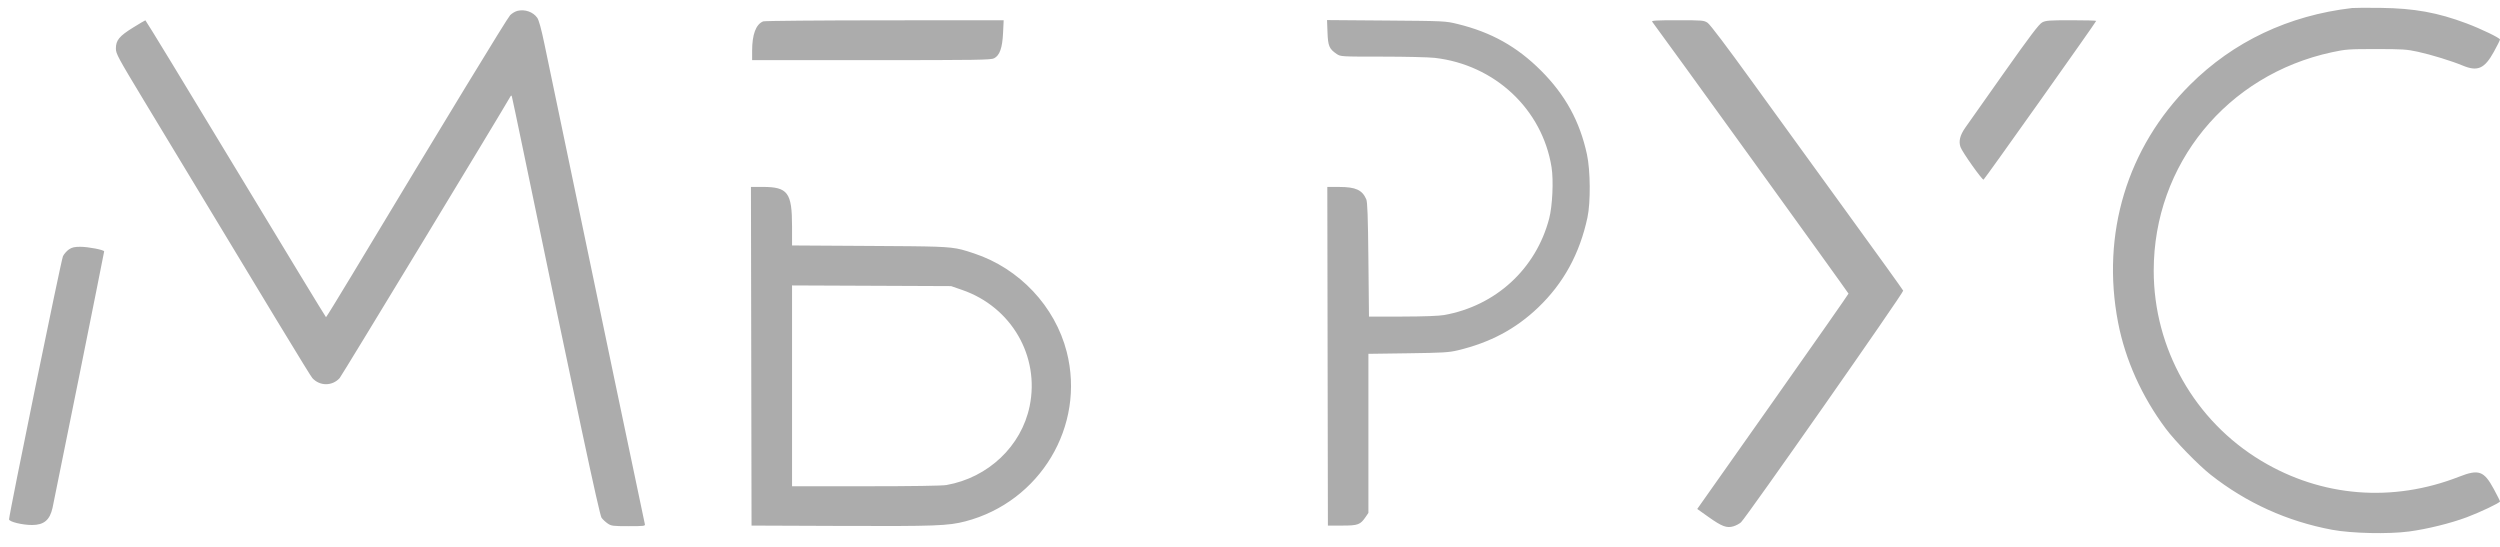 <?xml version="1.0" encoding="UTF-8"?> <svg xmlns="http://www.w3.org/2000/svg" width="169" height="37" viewBox="0 0 169 37" fill="none"><path fill-rule="evenodd" clip-rule="evenodd" d="M148.047 5.732C150.978 2.81 154.711 1.042 159.002 0.543C159.154 0.526 160.029 0.521 160.946 0.533C163.215 0.563 164.78 0.846 166.738 1.581C167.715 1.947 169 2.567 168.999 2.671C168.998 2.718 168.811 3.095 168.582 3.508C167.952 4.647 167.485 4.852 166.478 4.432C165.749 4.127 164.338 3.693 163.442 3.498C162.701 3.336 162.399 3.316 160.628 3.316C158.775 3.316 158.579 3.33 157.651 3.529C150.536 5.055 145.591 11.11 145.591 18.296C145.591 23.56 148.352 28.441 152.863 31.151C156.944 33.603 161.735 33.987 166.239 32.224C167.569 31.704 167.918 31.83 168.587 33.069C168.814 33.49 169 33.863 169 33.897C169 33.989 167.647 34.633 166.75 34.968C165.664 35.374 164.071 35.767 162.858 35.928C161.463 36.114 158.969 36.059 157.653 35.813C154.62 35.247 151.848 33.991 149.44 32.091C148.606 31.433 147.049 29.835 146.411 28.982C144.788 26.812 143.669 24.323 143.182 21.801C142.028 15.81 143.795 9.971 148.047 5.732ZM34.489 1.023C34.613 0.898 34.835 0.768 34.983 0.733C35.487 0.612 36.034 0.804 36.317 1.202C36.428 1.359 36.588 1.939 36.803 2.969C40.394 20.186 43.559 35.322 43.592 35.43C43.63 35.558 43.542 35.569 42.489 35.569C41.433 35.569 41.325 35.555 41.082 35.39C40.938 35.292 40.75 35.118 40.665 35.002C40.521 34.808 38.997 27.659 35.365 10.136C34.967 8.216 34.624 6.591 34.603 6.526C34.573 6.43 34.548 6.438 34.478 6.566C34.066 7.315 23.09 25.416 22.961 25.558C22.461 26.11 21.617 26.11 21.115 25.558C20.969 25.397 18.428 21.21 9.766 6.857C7.96 3.865 7.834 3.632 7.834 3.278C7.834 2.722 8.062 2.444 8.988 1.869C9.423 1.599 9.801 1.376 9.828 1.373C9.855 1.37 12.605 5.885 15.938 11.405C19.272 16.926 22.017 21.442 22.038 21.442C22.06 21.441 22.835 20.183 23.76 18.645C30.174 7.987 34.297 1.216 34.489 1.023ZM50.844 3.435C50.844 2.327 51.1 1.643 51.591 1.445C51.682 1.408 55.377 1.376 59.802 1.373L67.848 1.368L67.807 2.226C67.759 3.242 67.581 3.745 67.201 3.941C66.987 4.052 66.071 4.066 58.902 4.066H50.844V3.435ZM90.361 3.649C89.855 3.305 89.773 3.114 89.739 2.193L89.708 1.357L93.705 1.388C97.676 1.419 97.707 1.421 98.536 1.623C100.811 2.179 102.55 3.151 104.174 4.775C105.818 6.42 106.794 8.2 107.278 10.435C107.514 11.525 107.531 13.679 107.313 14.699C106.787 17.152 105.695 19.148 103.984 20.784C102.461 22.24 100.738 23.158 98.542 23.683C97.945 23.826 97.528 23.85 95.182 23.882L92.504 23.919V29.296V34.673L92.325 34.935C91.96 35.472 91.806 35.529 90.733 35.529H89.766L89.746 24.083L89.726 12.636L90.54 12.638C91.644 12.64 92.083 12.84 92.359 13.469C92.439 13.651 92.474 14.613 92.504 17.556L92.543 21.404L94.805 21.4C96.238 21.397 97.27 21.359 97.622 21.297C101.11 20.676 103.831 18.178 104.723 14.778C104.947 13.925 105.027 12.193 104.885 11.303C104.256 7.38 101.046 4.376 96.985 3.911C96.594 3.866 95.002 3.829 93.448 3.828C90.649 3.828 90.62 3.826 90.361 3.649ZM124.959 19.849C124.959 19.803 112.049 1.922 111.687 1.467C111.625 1.388 111.976 1.368 113.392 1.368C115.11 1.368 115.185 1.374 115.44 1.546C115.603 1.656 116.74 3.159 118.398 5.455C119.879 7.506 122.784 11.513 124.852 14.36C126.921 17.207 128.633 19.587 128.656 19.649C128.702 19.767 118.044 34.987 117.691 35.308C117.585 35.405 117.355 35.526 117.181 35.579C116.728 35.714 116.405 35.593 115.498 34.95L114.733 34.406L119.846 27.158C122.658 23.171 124.959 19.882 124.959 19.849ZM135.452 4.947C137.241 2.416 137.838 1.628 138.051 1.515C138.295 1.385 138.525 1.368 140.015 1.368C140.943 1.368 141.703 1.388 141.703 1.412C141.703 1.483 134.157 12.118 134.089 12.143C133.993 12.178 132.644 10.273 132.53 9.941C132.395 9.549 132.492 9.15 132.847 8.638C133.002 8.415 134.174 6.754 135.452 4.947ZM50.804 35.529L50.784 24.083L50.764 12.636H51.56C53.256 12.636 53.542 13.021 53.542 15.304V16.593L58.799 16.625C63.223 16.652 64.148 16.653 65.017 16.875C65.269 16.939 65.516 17.022 65.841 17.129C68.907 18.14 71.323 20.706 72.111 23.788C73.391 28.791 70.321 33.922 65.257 35.244C64.105 35.545 63.215 35.578 56.874 35.553L50.804 35.529ZM4.257 17.318C4.333 17.165 4.515 16.96 4.659 16.861C4.864 16.722 5.034 16.683 5.43 16.683C5.966 16.683 7.041 16.891 7.041 16.995C7.041 17.065 3.685 33.739 3.55 34.337C3.365 35.159 2.968 35.49 2.164 35.49C1.5 35.49 0.613 35.271 0.613 35.108C0.613 34.758 4.136 17.559 4.257 17.318ZM53.542 32.871V26.083V19.295L58.918 19.318L64.294 19.341L65.048 19.602C68.372 20.754 70.299 24.077 69.604 27.459C69.049 30.159 66.803 32.288 63.982 32.788C63.686 32.84 61.659 32.871 58.526 32.871H53.542Z" fill="#ACACAC"></path></svg> 